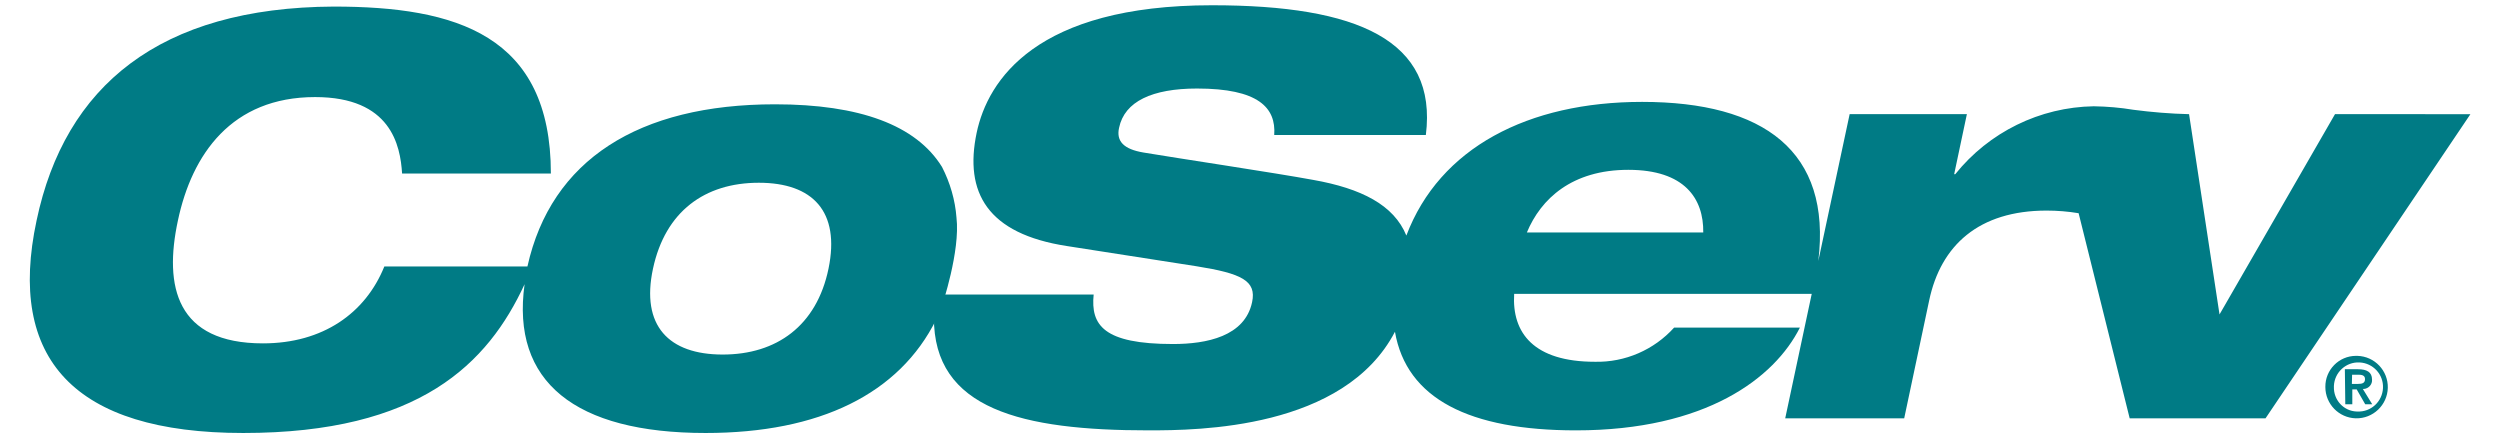 <?xml version="1.0" encoding="utf-8"?>
<!-- Generator: Adobe Illustrator 27.0.1, SVG Export Plug-In . SVG Version: 6.00 Build 0)  -->
<svg version="1.1" id="Layer_1" xmlns="http://www.w3.org/2000/svg" xmlns:xlink="http://www.w3.org/1999/xlink" x="0px" y="0px"
	 viewBox="0 0 1140.9 200" style="enable-background:new 0 0 1140.9 200;" xml:space="preserve">
<style type="text/css">
	.st0{fill:#007B85;}
</style>
<g id="Layer_2_00000122694261737722553870000017435535076383578303_">
	<g id="Layer_1-2">
		<path class="st0" d="M1065.6,52.1l-52.7,91.4L999,52.1c-8.5-0.2-17-0.9-25.4-2c-6-1-12-1.5-18.1-1.6c-24.6,0.4-47.8,11.8-63.2,31
			h-0.5l5.8-27.4h-53.5l-14.3,67c6.1-50.1-24.9-72.6-80.4-72.6c-52,0-92.4,20.9-107.6,61c-5.7-14-20.6-21.5-42.5-25.4
			c-17.3-3.2-62.7-10-77.5-12.5c-8.9-1.5-12.5-5.1-11.1-11.3c2.5-12,15.1-17.9,35.6-17.9c27.9,0,36.1,8.7,35.2,21.2h69.2
			c5.4-43.3-31.2-59.2-97.6-59.2c-80.2,0-102.3,34.1-107.4,58.2c-5.7,27.2,4.8,46.1,41.3,51.7l59,9.2c20.6,3.3,27.5,6.6,25.4,16.4
			c-3.3,15.6-20.7,19.1-36.1,19.1c-31.8,0-37.6-8.7-36.2-22.6h-68.6c-1.2,3.5-2.7,6.9-4.3,10.3c-0.3,42.2,40.4,51.7,98,51.7
			c22.5,0,89.2-0.5,112.4-45c5.3,30.6,34,45,82.6,45c59.2,0,90.6-23.8,102.2-46.9h-57.4c-9.2,10.2-22.4,15.9-36.1,15.6
			c-27.9,0-38-13.1-36.9-31h135.8l-12.1,56.8h54.3l11.4-53.8c5.3-25.1,22.6-41,53.6-41c4.9,0,9.8,0.4,14.6,1.2l23.3,93.6h62
			l93.5-138.8L1065.6,52.1z M696.8,106.1c6.4-15.4,20.6-28.6,46.3-28.6s34.4,13.1,34.2,28.6H696.8z"/>
		<path class="st0" d="M1075.8,162.4c7.9,0.2,14.1,6.8,13.9,14.6c-0.2,7.9-6.8,14.1-14.6,13.9c-7.7-0.2-13.9-6.5-13.9-14.3
			c-0.1-7.8,6.2-14.2,14-14.2C1075.4,162.4,1075.6,162.4,1075.8,162.4z M1075.8,187.8c6.2,0.3,11.4-4.5,11.7-10.7
			c0.3-6.2-4.5-11.4-10.7-11.7s-11.4,4.5-11.7,10.7c0,0.1,0,0.3,0,0.4c-0.2,6,4.4,11.1,10.4,11.3
			C1075.6,187.8,1075.7,187.8,1075.8,187.8L1075.8,187.8z M1070.1,168.5h6c4,0,6.4,1.3,6.4,4.7c0.2,2.2-1.5,4.1-3.7,4.3
			c-0.2,0-0.3,0-0.5,0l4.3,7h-3.2l-3.9-6.8h-2v6.8h-3.2L1070.1,168.5z M1073.3,175.2h2.8c1.8,0,3.2-0.3,3.2-2.2s-1.8-2-3.2-2h-2.7
			L1073.3,175.2z"/>
		<path class="st0" d="M111,197.6c80.6,0,111.7-31.8,128.4-67.9c-6.2,44.5,23,67.9,82.6,67.9c52,0,88.4-17.8,105.3-51.9
			c0.3-0.6,0.5-1.2,0.8-1.7c0.7-1.4,1.3-2.8,1.8-4.2c0-0.1,0-0.2,0-0.3c0,0,8.4-24.9,6.6-40.2c-0.6-8-2.9-15.9-6.6-23.1
			c-11.8-19.1-37.6-28.6-76.2-28.6c-62.3,0-102.2,25.4-113,74h-65.3c-8.6,21.3-28,35.1-55.4,35.1c-39.5,0-45.3-25.9-38.8-56.1
			c6.4-30.2,24.5-56.3,62.6-56.3c34.6,0,38.9,22,39.7,34.9h67.9c0-63.3-43.3-76.2-99.1-76.2C72.8,3.4,29.6,39.3,16.7,100.6
			C3.2,163.6,33.6,197.6,111,197.6z M298,122.6c5.6-26.1,23.6-39.2,48.3-39.2c24.6,0,37.2,13.1,31.8,39.2s-23.7,39.2-48.3,39.2
			C305.2,161.8,292.4,148.7,298,122.6z"/>
	</g>
</g>
</svg>
